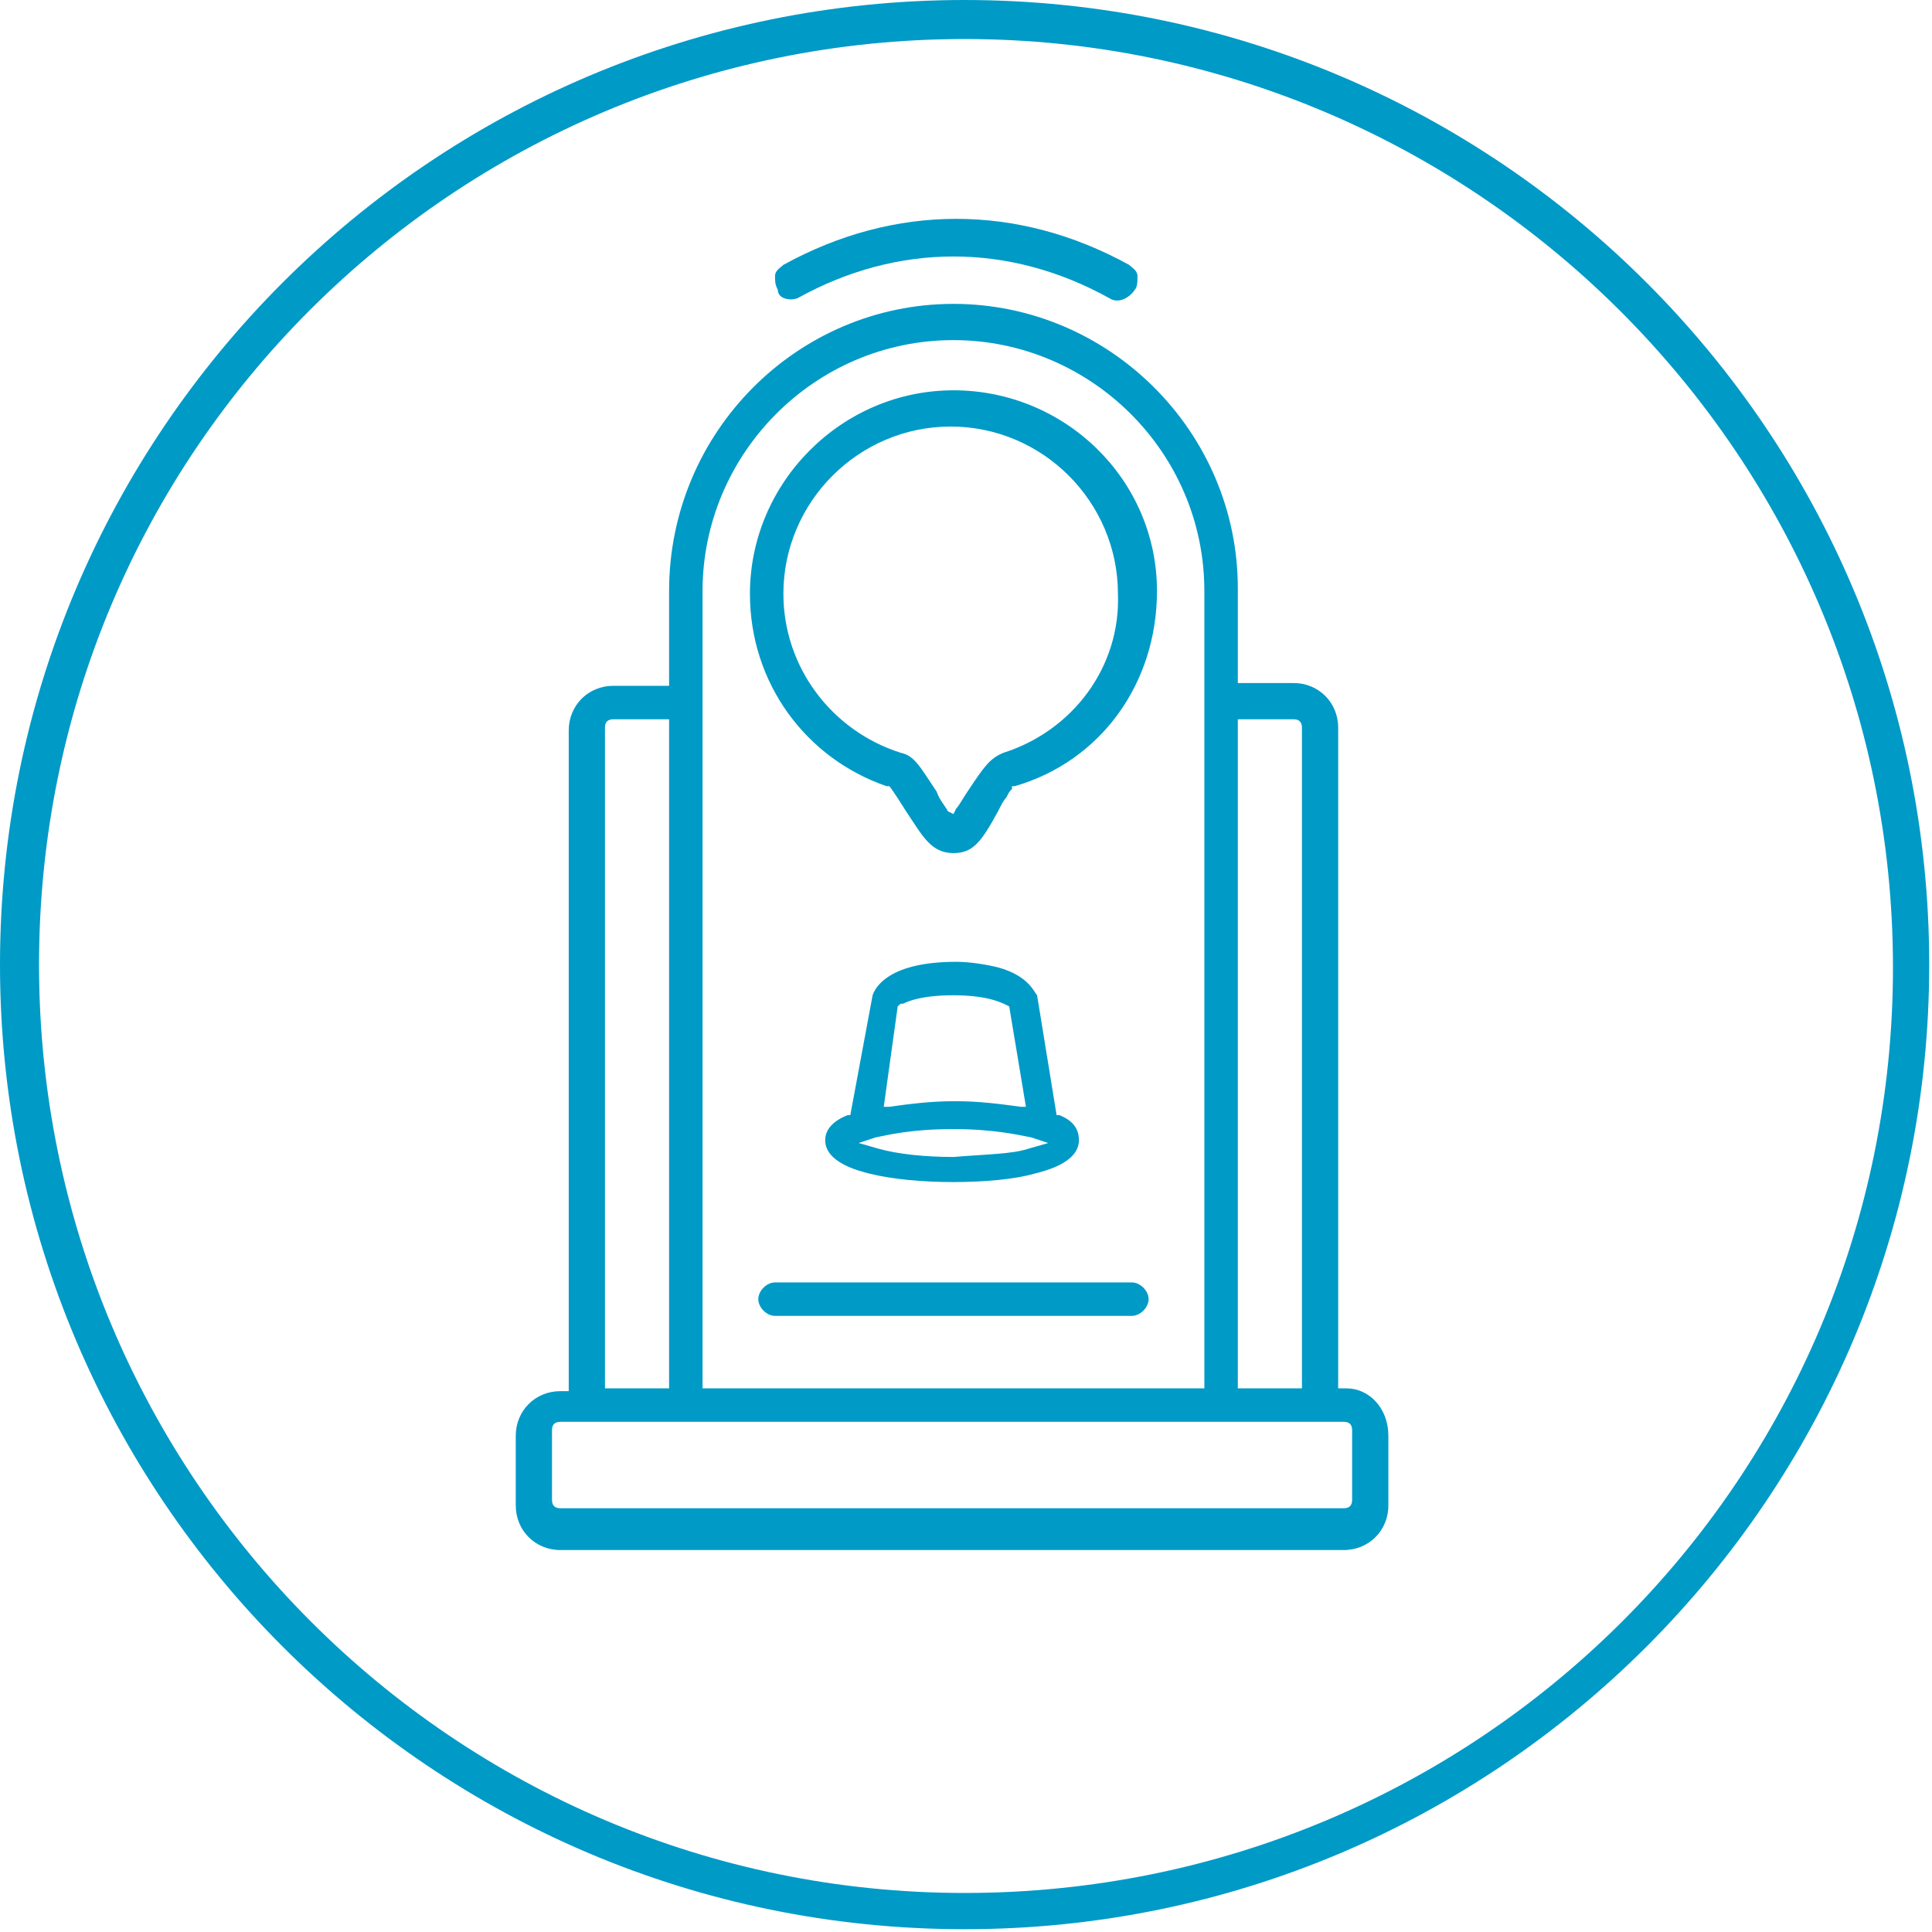 <?xml version="1.0" encoding="utf-8"?>
<!-- Generator: Adobe Illustrator 19.2.1, SVG Export Plug-In . SVG Version: 6.00 Build 0)  -->
<svg version="1.1" id="Capa_1" xmlns="http://www.w3.org/2000/svg" xmlns:xlink="http://www.w3.org/1999/xlink" x="0px" y="0px"
	 viewBox="0 0 69.3 69.3" style="enable-background:new 0 0 69.3 69.3;" xml:space="preserve">
<style type="text/css">
	.st0{fill:#009AC7;}
</style>
<title>cafetera-capsulas</title>
<g>
	<path class="st0" d="M34.6,0C15.5,0,0,15.5,0,34.6s15.5,34.6,34.6,34.6s34.6-15.5,34.6-34.6S53.7,0,34.6,0z M34.6,67.9
		C16.3,67.9,1.4,53,1.4,34.6S16.3,1.4,34.6,1.4s33.3,14.9,33.3,33.3S53,67.9,34.6,67.9z"/>
	<g>
		<path class="st0" d="M48.3,49.8H48V26.1c0-0.9-0.7-1.6-1.6-1.6h-2v-3.4c0-5.6-4.6-10.2-10.2-10.2S24,15.5,24,21.2v3.4h-2
			c-0.9,0-1.6,0.7-1.6,1.6v23.7h-0.3c-0.9,0-1.6,0.7-1.6,1.6v2.5c0,0.9,0.7,1.6,1.6,1.6h28.1c0.9,0,1.6-0.7,1.6-1.6v-2.5
			C49.8,50.5,49.1,49.8,48.3,49.8z M44.4,25.8h2c0.2,0,0.3,0.1,0.3,0.3v23.7h-2.3V25.8z M25.2,21.2c0-4.9,4-9,9-9c4.9,0,9,4,9,9
			v28.6H25.2V21.2z M21.7,26.1c0-0.2,0.1-0.3,0.3-0.3h2v24h-2.3V26.1z M48.5,53.8c0,0.2-0.1,0.3-0.3,0.3H20.1
			c-0.2,0-0.3-0.1-0.3-0.3v-2.5c0-0.2,0.1-0.3,0.3-0.3h28.1c0.2,0,0.3,0.1,0.3,0.3V53.8z"/>
		<path class="st0" d="M34.2,14c-4,0-7.3,3.3-7.3,7.3c0,3.2,2,5.9,4.9,6.9l0.1,0c0,0,0.1,0.1,0.6,0.9c0.6,0.9,0.9,1.5,1.7,1.5
			c0.7,0,1-0.4,1.6-1.5c0.1-0.2,0.2-0.4,0.3-0.5c0.1-0.2,0.1-0.2,0.2-0.3l0-0.1l0.1,0c3.1-0.9,5.1-3.7,5.1-7
			C41.5,17.2,38.2,14,34.2,14z M36,27c-0.5,0.2-0.7,0.5-1.3,1.4c-0.2,0.3-0.3,0.5-0.4,0.6l-0.1,0.2L34,29.1
			c-0.1-0.2-0.3-0.4-0.4-0.7c-0.6-0.9-0.8-1.3-1.3-1.4c-2.5-0.8-4.2-3.1-4.2-5.7c0-3.3,2.7-6,6-6c3.3,0,6,2.7,6,6
			C40.2,23.9,38.5,26.2,36,27z"/>
		<path class="st0" d="M28.6,10.7L28.6,10.7c1.8-1,3.7-1.5,5.6-1.5c1.9,0,3.8,0.5,5.6,1.5c0.3,0.2,0.7,0,0.9-0.3
			c0.1-0.1,0.1-0.3,0.1-0.5c0-0.2-0.2-0.3-0.3-0.4c-4-2.2-8.4-2.2-12.4,0c-0.1,0.1-0.3,0.2-0.3,0.4c0,0.2,0,0.3,0.1,0.5
			C27.9,10.7,28.3,10.8,28.6,10.7z"/>
		<path class="st0" d="M34.2,42.4L34.2,42.4c1.1,0,2.2-0.1,2.9-0.3c0.4-0.1,1.6-0.4,1.6-1.2c0-0.4-0.2-0.7-0.7-0.9l-0.1,0l-0.7-4.3
			c-0.1-0.1-0.3-0.7-1.4-1c-0.4-0.1-1-0.2-1.5-0.2c-2.4,0-2.9,0.9-3,1.2L30.5,40l-0.1,0c-0.5,0.2-0.8,0.5-0.8,0.9
			c0,0.8,1.2,1.1,1.6,1.2C32,42.3,33.1,42.4,34.2,42.4z M32.2,36.1L32.2,36.1c0.1-0.1,0.1-0.1,0.2-0.1c0.2-0.1,0.7-0.3,1.8-0.3
			c1.3,0,1.8,0.3,2,0.4l0,0l0.6,3.6l-0.2,0c-0.7-0.1-1.5-0.2-2.3-0.2h-0.1c-0.8,0-1.6,0.1-2.3,0.2l-0.2,0L32.2,36.1z M31.4,40.8
			c0.5-0.1,1.3-0.3,2.8-0.3c1.4,0,2.3,0.2,2.8,0.3l0.6,0.2l-0.7,0.2c-0.6,0.2-1.5,0.2-2.7,0.3c-1,0-2-0.1-2.7-0.3l-0.7-0.2
			L31.4,40.8z"/>
		<path class="st0" d="M40.6,46H27.8c-0.3,0-0.6,0.3-0.6,0.6s0.3,0.6,0.6,0.6h12.8c0.3,0,0.6-0.3,0.6-0.6S40.9,46,40.6,46z"/>
	</g>
</g>
</svg>
